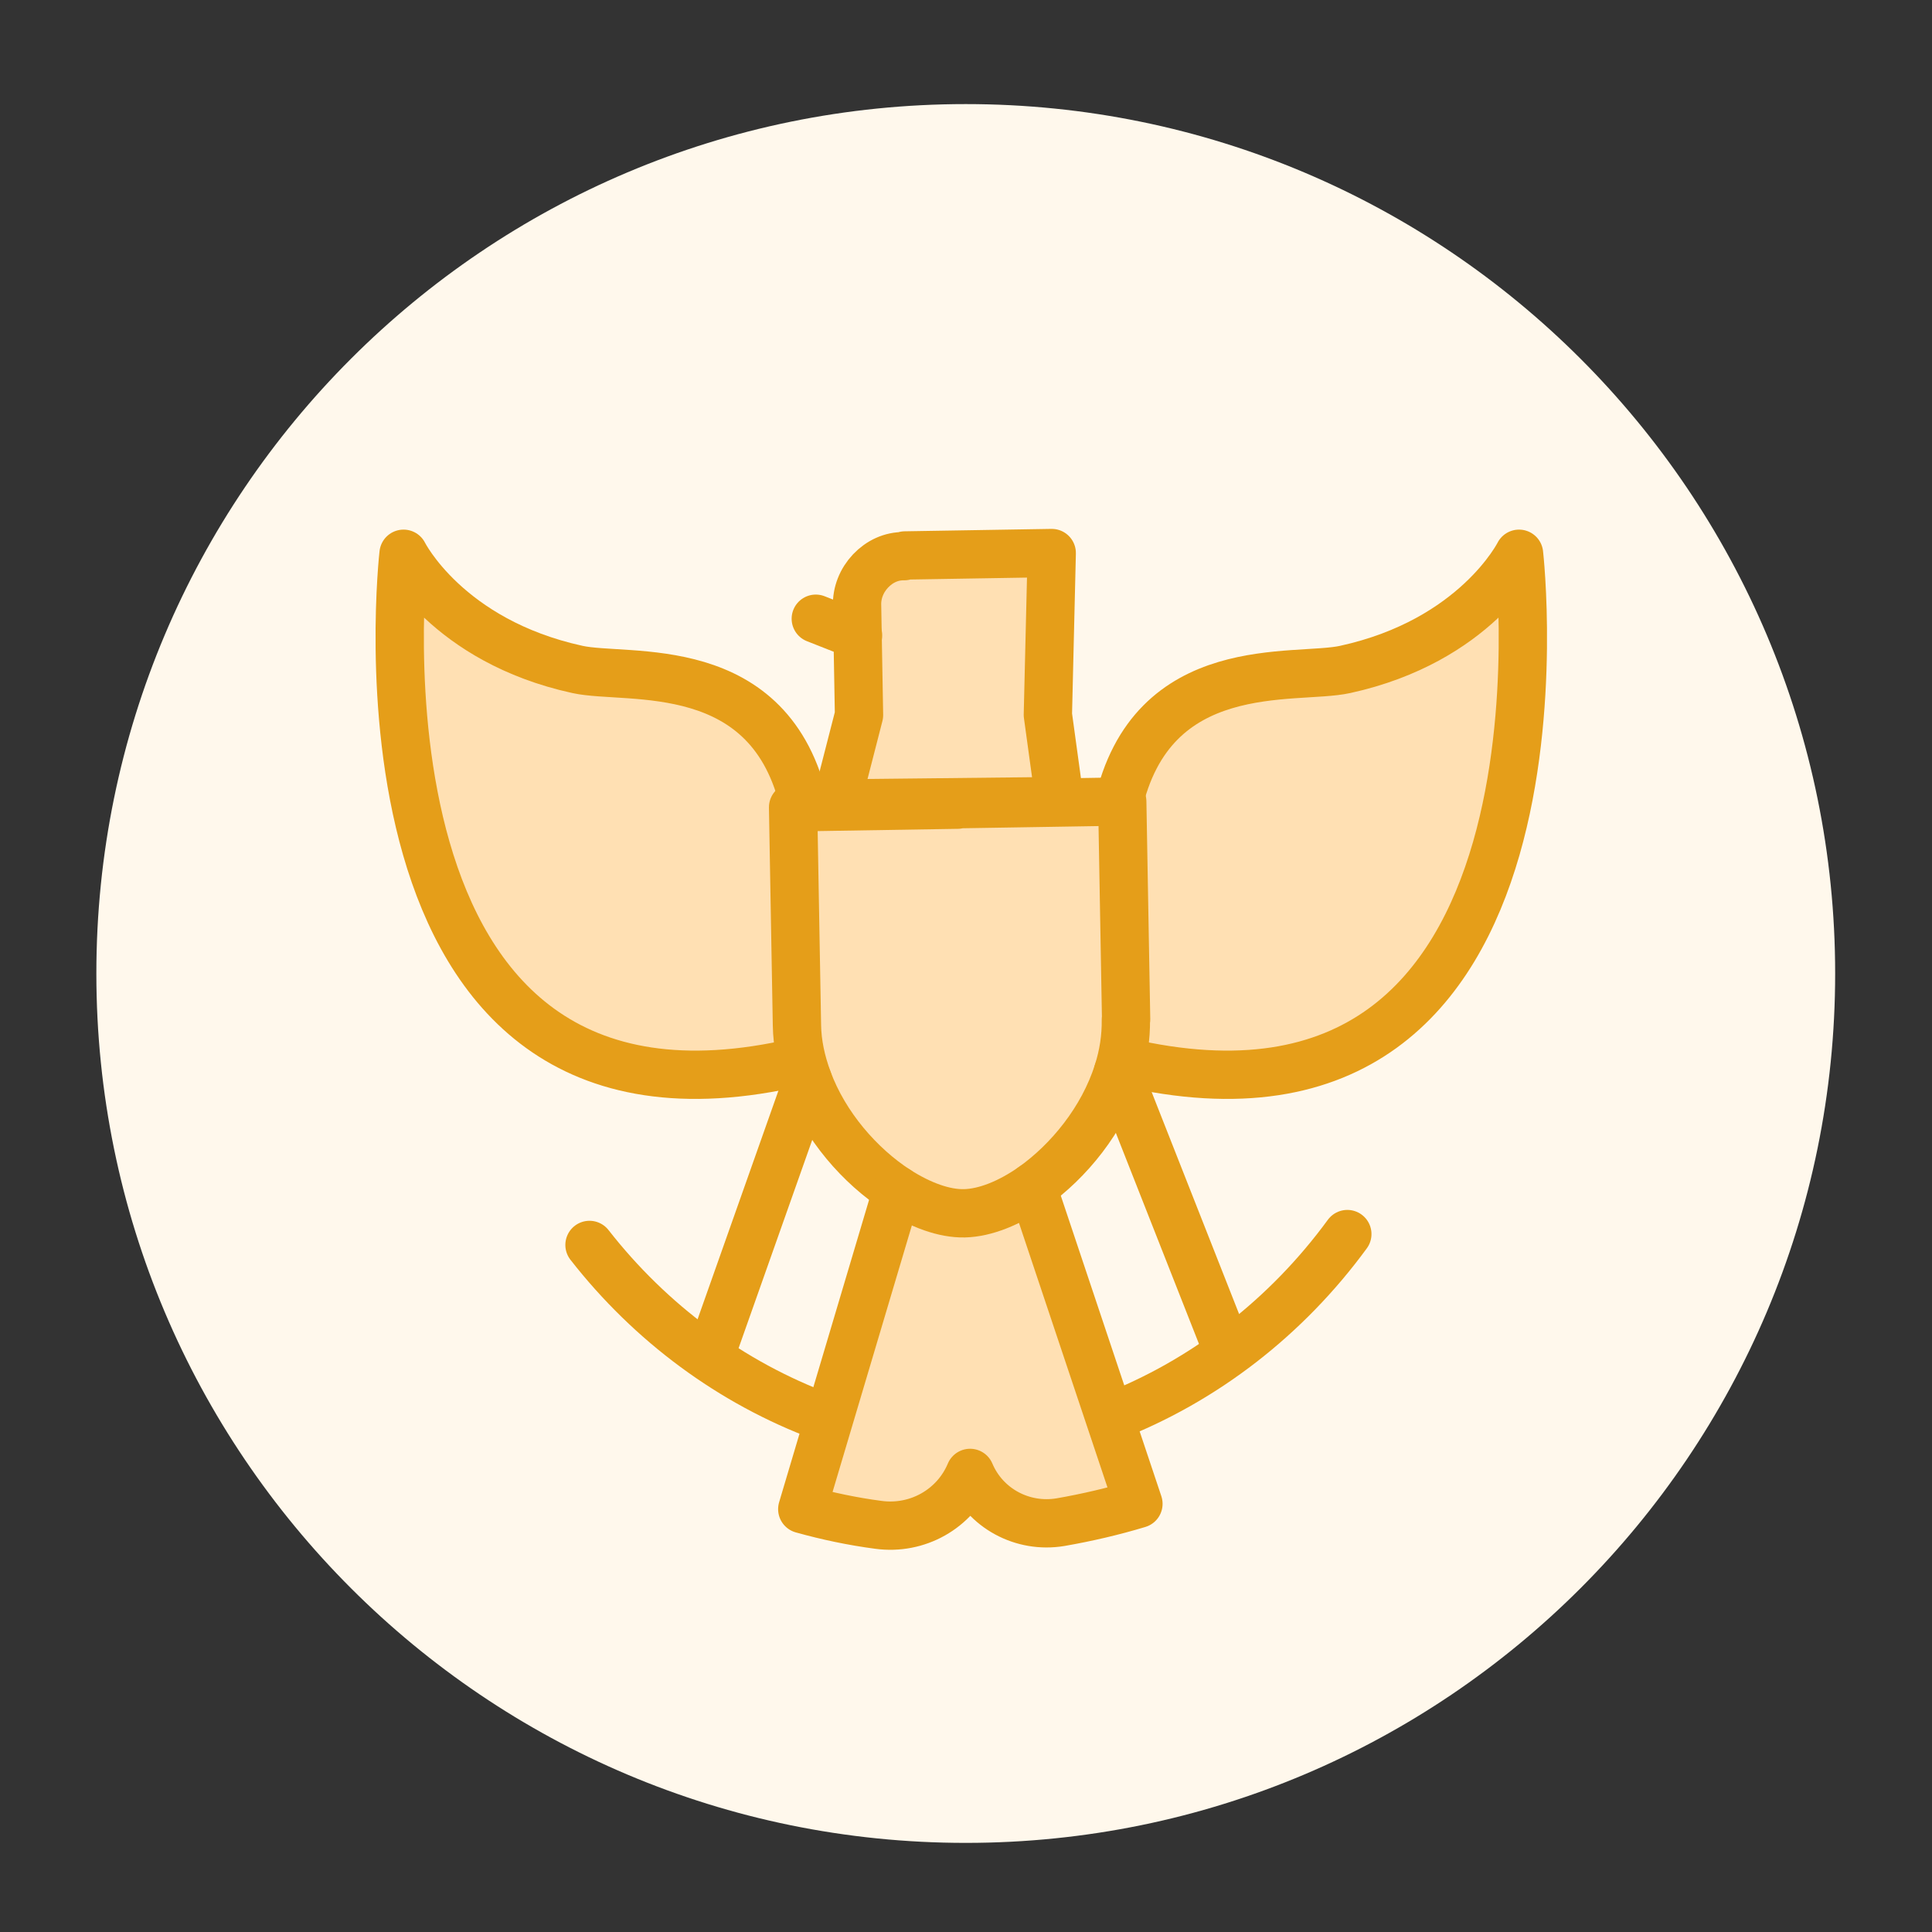 <svg width="80" height="80" viewBox="0 0 80 80" fill="none" xmlns="http://www.w3.org/2000/svg">
<rect x="0" y="0" width="80" height="80" fill="#333333" stroke="none"/>
<path d="M39.99 76.31C59.872 76.31 75.99 60.192 75.99 40.31C75.99 20.428 59.872 4.31 39.99 4.31C20.108 4.31 3.99 20.428 3.99 40.31C3.99 60.192 20.108 76.31 39.99 76.31Z" fill="#FFF8EC"/>
<path d="M63.27 22.93C63.27 22.93 61.47 26.54 56.07 27.72C54.02 28.17 48.19 27.14 46.72 33.19L44.56 33.23L43.39 30.26L43.57 22.93L37.67 23.01L37.64 23.03C37.06 23.03 36.53 23.28 36.12 23.7C35.71 24.12 35.49 24.69 35.51 25.27L35.6 30.22L34.78 33.4L33.69 33.42V33.39C32.31 27.09 26.36 28.17 24.28 27.71C18.88 26.53 17.08 22.92 17.08 22.92C17.08 22.92 14.15 48.47 33.43 43.96L33.45 43.2C33.52 43.71 33.63 44.21 33.82 44.7C34.52 46.61 35.99 48.28 37.52 49.27L33.59 62.48C34.63 62.77 35.68 62.98 36.74 63.13C38.35 63.35 39.91 62.47 40.54 60.98C41.16 62.45 42.71 63.28 44.28 63.02C45.36 62.84 46.44 62.59 47.51 62.26L43.12 49.14C44.63 48.08 46.04 46.35 46.66 44.39C46.77 44.04 46.85 43.69 46.9 43.34L46.92 43.96C66.2 48.47 63.27 22.92 63.27 22.92V22.93Z" fill="#FFE0B3"/>
<path d="M35.53 26.31L33.78 25.62" stroke="#E59E19" stroke-width="2" stroke-linecap="round" stroke-linejoin="round"/>
<path d="M46.62 42.21C46.63 42.95 46.52 43.68 46.29 44.39C45.67 46.36 44.25 48.09 42.75 49.15C41.79 49.82 40.79 50.22 39.94 50.24C39.1 50.26 38.12 49.9 37.15 49.28C35.62 48.29 34.15 46.62 33.45 44.71C33.18 43.98 33.01 43.22 33 42.45L32.84 33.43L39.65 33.32V33.3L46.47 33.19L46.63 42.21H46.62Z" stroke="#E59E19" stroke-width="2" stroke-linecap="round" stroke-linejoin="round"/>
<path d="M24.41 51.55C26.94 54.79 30.28 57.26 34.07 58.67" stroke="#E59E19" stroke-width="2" stroke-linecap="round" stroke-linejoin="round"/>
<path d="M45.97 58.69C49.88 57.18 53.29 54.52 55.79 51.1" stroke="#E59E19" stroke-width="2" stroke-linecap="round" stroke-linejoin="round"/>
<path d="M33.45 44.72L29.45 56.03" stroke="#E59E19" stroke-width="2" stroke-linecap="round" stroke-linejoin="round"/>
<path d="M50.84 55.95L46.29 44.4" stroke="#E59E19" stroke-width="2" stroke-linecap="round" stroke-linejoin="round"/>
<path d="M37.47 23L43.55 22.9L43.39 29.6L43.88 33.17L34.63 33.27L35.57 29.61L35.49 25.08C35.47 24.55 35.68 24.03 36.05 23.64C36.42 23.25 36.91 23.02 37.44 23.03L37.47 23.01V23Z" stroke="#E59E19" stroke-width="2" stroke-linecap="round" stroke-linejoin="round"/>
<path d="M33.32 33.4C31.94 27.1 25.99 28.18 23.91 27.72C18.51 26.54 16.71 22.93 16.71 22.93C16.71 22.93 13.78 48.48 33.06 43.97" stroke="#E59E19" stroke-width="2" stroke-linecap="round" stroke-linejoin="round"/>
<path d="M46.55 43.97C65.83 48.48 62.9 22.93 62.9 22.93C62.9 22.93 61.1 26.54 55.7 27.72C53.62 28.18 47.67 27.1 46.29 33.4" stroke="#E59E19" stroke-width="2" stroke-linecap="round" stroke-linejoin="round"/>
<path d="M42.75 49.15L47.14 62.27C46.08 62.59 45 62.84 43.91 63.03C42.34 63.29 40.79 62.46 40.17 60.99C39.54 62.49 37.98 63.36 36.37 63.14C35.31 63 34.26 62.78 33.22 62.49L37.15 49.28" stroke="#E59E19" stroke-width="2" stroke-linecap="round" stroke-linejoin="round"/>
</svg>
